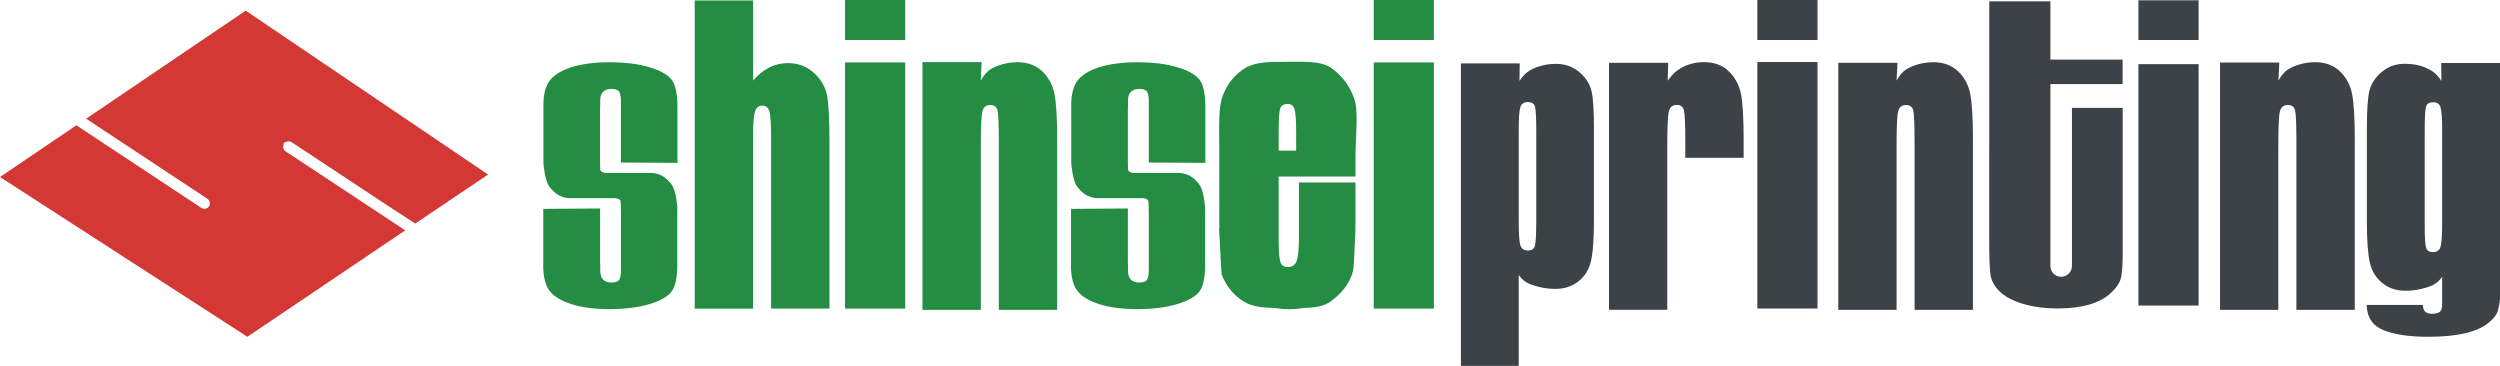 <svg width="287" height="42" viewBox="0 0 287 42" fill="none" xmlns="http://www.w3.org/2000/svg">
<g clip-path="url(#clip0_515_526)">
<path fill-rule="evenodd" clip-rule="evenodd" d="M208.65 0V4.594H201.744V0H208.65ZM208.65 7.123V35.419H201.744V7.123H208.65Z" fill="#3C4247"/>
<path fill-rule="evenodd" clip-rule="evenodd" d="M252.398 0.034V4.594H245.491V0.034H252.398ZM252.398 7.364V35.075H245.491V7.364H252.398Z" fill="#3C4247"/>
<path fill-rule="evenodd" clip-rule="evenodd" d="M217.83 7.209L217.727 9.257C218.289 8.268 218.781 7.949 219.309 7.708C220.095 7.347 221.029 7.141 221.945 7.141C223.095 7.141 224.037 7.485 224.772 8.173C225.506 8.861 225.973 9.73 226.181 10.771C226.388 11.812 226.492 13.559 226.492 16.002V35.574H219.793V16.208C219.793 14.281 219.741 13.111 219.646 12.69C219.542 12.268 219.265 12.053 218.807 12.053C218.349 12.053 218.029 12.294 217.908 12.784C217.787 13.266 217.727 14.565 217.727 16.673V35.574H211.036V7.209H217.839H217.83Z" fill="#3C4247"/>
<path fill-rule="evenodd" clip-rule="evenodd" d="M261.664 7.175L261.56 9.257C262.122 8.268 262.615 7.949 263.142 7.708C263.929 7.347 264.863 7.141 265.779 7.141C266.928 7.141 267.871 7.485 268.605 8.173C269.331 8.861 269.807 9.73 270.014 10.771C270.222 11.812 270.326 13.559 270.326 16.002V35.574H263.626V16.208C263.626 14.281 263.575 13.111 263.479 12.69C263.376 12.268 263.099 12.053 262.641 12.053C262.183 12.053 261.863 12.294 261.733 12.784C261.612 13.266 261.552 14.565 261.552 16.673V35.574H254.861V7.175H261.664Z" fill="#3C4247"/>
<path fill-rule="evenodd" clip-rule="evenodd" d="M176.356 25.732C176.356 27.065 176.295 27.9 176.2 28.244C176.097 28.588 175.829 28.76 175.405 28.76C174.981 28.76 174.679 28.571 174.549 28.201C174.42 27.822 174.35 26.884 174.35 25.37V15.012C174.35 13.567 174.411 12.664 174.541 12.285C174.662 11.907 174.947 11.717 175.388 11.717C175.829 11.717 176.105 11.881 176.209 12.208C176.304 12.535 176.364 13.472 176.364 15.012V25.732H176.356ZM167.712 7.261V42H174.35V31.565C174.93 32.434 175.699 32.648 176.226 32.812C177.013 33.053 177.73 33.165 178.551 33.165C179.58 33.165 180.462 32.881 181.188 32.313C181.914 31.745 182.398 30.98 182.631 30.016C182.865 29.061 182.986 27.444 182.986 25.181V14.677C182.986 12.698 182.899 11.296 182.709 10.47C182.519 9.644 182.052 8.913 181.309 8.276C180.557 7.648 179.667 7.33 178.638 7.33C177.799 7.33 177.004 7.467 176.226 7.786C175.587 8.052 175.025 8.397 174.437 9.283L174.463 7.278H167.703L167.712 7.261Z" fill="#3C4247"/>
<path fill-rule="evenodd" clip-rule="evenodd" d="M200.17 18.118H193.471V16.199C193.471 14.272 193.419 13.102 193.324 12.681C193.221 12.259 192.944 12.044 192.486 12.044C192.028 12.044 191.708 12.285 191.587 12.775C191.466 13.257 191.405 14.556 191.405 16.664V35.565H184.715V7.209H191.509L191.457 9.257C192.14 8.345 192.417 8.147 192.996 7.803C193.739 7.364 194.699 7.132 195.624 7.132C196.773 7.132 197.716 7.476 198.442 8.164C199.168 8.852 199.643 9.721 199.859 10.762C200.067 11.803 200.17 13.55 200.17 15.993V18.118Z" fill="#3C4247"/>
<path fill-rule="evenodd" clip-rule="evenodd" d="M243.685 12.388V28.949C243.685 30.343 243.624 31.315 243.495 31.874C243.365 32.433 242.993 33.018 242.362 33.603C241.731 34.197 240.91 34.644 239.89 34.954C238.861 35.255 237.66 35.41 236.268 35.41C234.73 35.41 233.372 35.229 232.197 34.868C231.021 34.507 230.14 34.033 229.552 33.449C228.964 32.864 228.627 32.253 228.514 31.608C228.411 30.962 228.359 29.603 228.359 27.538V16.698H228.368V0.155H235.387V6.839H243.676V9.653H235.387V16.698V30.541C235.387 31.22 235.94 31.771 236.623 31.771C237.305 31.771 237.859 31.22 237.859 30.541V18.866V12.38H243.676L243.685 12.388Z" fill="#3C4247"/>
<path fill-rule="evenodd" clip-rule="evenodd" d="M287 34.378V7.235H280.249L280.275 9.291C279.687 8.397 279.125 8.052 278.486 7.777C277.716 7.45 276.921 7.321 276.074 7.321C275.045 7.321 274.155 7.639 273.403 8.276C272.651 8.913 272.184 9.653 271.994 10.487C271.804 11.322 271.717 12.732 271.717 14.728V25.327C271.717 27.616 271.838 29.242 272.072 30.205C272.305 31.169 272.789 31.943 273.524 32.519C274.25 33.096 275.132 33.38 276.16 33.38C276.982 33.38 277.699 33.268 278.486 33.027C279.022 32.864 279.782 32.64 280.361 31.771V34.378V34.644C280.361 35.298 280.327 35.505 280.171 35.711C280.007 35.918 279.679 36.021 279.186 36.021C278.494 36.021 278.149 35.685 278.149 35.006H271.691C271.735 36.451 272.392 37.423 273.671 37.922C274.95 38.421 276.636 38.662 278.745 38.662C280.456 38.662 281.874 38.524 283.006 38.258C284.13 37.991 285.021 37.595 285.652 37.088C286.283 36.571 286.654 36.09 286.758 35.634C286.758 35.634 286.957 34.903 286.991 34.369L287 34.378ZM280.163 28.373C280.033 28.751 279.748 28.941 279.307 28.941C278.866 28.941 278.615 28.768 278.512 28.416C278.408 28.072 278.356 27.22 278.356 25.878V15.072C278.356 13.515 278.408 12.569 278.503 12.242C278.598 11.915 278.875 11.743 279.324 11.743C279.774 11.743 280.05 11.932 280.171 12.311C280.292 12.689 280.361 13.61 280.361 15.064V25.508C280.361 27.031 280.292 27.977 280.163 28.355V28.373Z" fill="#3C4247"/>
<path fill-rule="evenodd" clip-rule="evenodd" d="M86.458 0.052V9.248C87.028 8.577 87.651 8.078 88.316 7.743C88.982 7.407 89.699 7.244 90.46 7.244C91.627 7.244 92.621 7.622 93.442 8.371C94.263 9.119 94.765 9.988 94.946 10.969C95.128 11.95 95.223 13.739 95.223 16.337V35.427H88.524V15.924C88.524 14.307 88.455 13.266 88.334 12.81C88.213 12.354 87.927 12.122 87.486 12.122C87.08 12.122 86.804 12.363 86.665 12.836C86.527 13.309 86.449 14.246 86.449 15.657V35.436H79.75V0.052H86.449H86.458Z" fill="#258D43"/>
<path fill-rule="evenodd" clip-rule="evenodd" d="M103.919 0V4.594H97.012V0H103.919ZM103.919 7.166V35.427H97.012V7.166H103.919Z" fill="#258D43"/>
<path fill-rule="evenodd" clip-rule="evenodd" d="M164.609 0V4.594H157.702V0H164.609ZM164.609 7.166V35.427H157.702V7.166H164.609Z" fill="#258D43"/>
<path fill-rule="evenodd" clip-rule="evenodd" d="M112.693 7.132L112.589 9.257C113.151 8.267 113.644 7.949 114.171 7.708C114.957 7.347 115.882 7.14 116.807 7.14C117.957 7.14 118.899 7.485 119.634 8.173C120.369 8.861 120.835 9.73 121.051 10.771C121.259 11.812 121.363 13.558 121.363 16.002V35.574H114.664V16.208C114.664 14.281 114.612 13.111 114.517 12.689C114.413 12.268 114.136 12.053 113.678 12.053C113.22 12.053 112.9 12.294 112.779 12.784C112.658 13.266 112.598 14.565 112.598 16.673V35.574H105.898V7.132H112.701H112.693Z" fill="#258D43"/>
<path fill-rule="evenodd" clip-rule="evenodd" d="M155.472 11.356C154.971 9.894 154.098 8.715 152.853 7.82C151.608 6.934 149.413 7.098 147.511 7.098C145.946 7.098 144.166 7.072 142.964 7.803C141.763 8.543 140.898 9.601 140.371 10.986C139.844 12.371 139.973 14.66 139.973 17.051V25.044C139.973 25.456 139.973 25.844 139.99 26.213H139.947L140.233 31.47C140.76 32.855 141.624 33.913 142.826 34.645C143.751 35.212 145.021 35.324 146.266 35.35C146.811 35.436 147.381 35.496 147.978 35.496C148.574 35.496 149.11 35.445 149.62 35.358C150.813 35.333 151.945 35.187 152.715 34.636C153.959 33.75 154.936 32.597 155.334 31.1C155.411 30.799 155.481 29.345 155.524 28.089C155.576 27.384 155.61 26.558 155.61 25.603V20.948H149.119V27.194C149.119 28.562 149.032 29.474 148.859 29.947C148.695 30.42 148.349 30.661 147.839 30.661C147.424 30.661 147.148 30.481 147.009 30.128C146.871 29.775 146.793 28.975 146.793 27.728V20.269H155.61V18.161C155.61 15.503 155.982 12.827 155.481 11.356H155.472ZM148.79 17.292H146.793V15.296C146.793 13.756 146.845 12.81 146.966 12.457C147.079 12.104 147.373 11.932 147.848 11.932C148.237 11.932 148.488 12.139 148.617 12.552C148.738 12.965 148.799 13.877 148.799 15.296V17.292H148.79Z" fill="#258D43"/>
<path fill-rule="evenodd" clip-rule="evenodd" d="M77.771 23.968C77.771 23.968 77.667 21.912 77.071 21.146C76.682 20.647 75.973 19.856 74.728 19.856H69.827H69.585C69.585 19.856 68.928 19.821 68.911 19.46C68.893 19.228 68.893 18.935 68.885 18.703V12.397H68.902V11.459C68.919 11.063 69.023 10.754 69.222 10.547C69.447 10.324 69.766 10.203 70.19 10.203C70.588 10.203 70.864 10.289 71.028 10.461C71.193 10.633 71.279 11.021 71.279 11.64V12.5V18.66L77.771 18.694V12.492V12.251C77.771 10.823 77.563 9.808 77.148 9.214C76.734 8.62 75.886 8.121 74.607 7.734C73.328 7.338 71.78 7.149 69.965 7.149C68.305 7.149 66.888 7.33 65.712 7.683C64.537 8.044 63.69 8.543 63.162 9.179C62.635 9.816 62.376 10.823 62.376 12.199H62.384V18.66C62.402 18.918 62.531 20.742 63.093 21.456C63.482 21.955 64.191 22.747 65.436 22.747H70.346H70.579C70.579 22.747 71.236 22.781 71.253 23.142C71.279 23.581 71.279 24.252 71.279 24.252H71.288V30.137V30.997C71.288 31.616 71.201 32.012 71.037 32.184C70.873 32.356 70.588 32.434 70.199 32.434C69.775 32.434 69.447 32.322 69.23 32.089C69.032 31.883 68.928 31.573 68.911 31.177V30.24H68.893V23.934L62.367 23.977V30.438H62.358C62.358 31.814 62.626 32.821 63.145 33.457C63.672 34.094 64.519 34.584 65.695 34.946C66.871 35.307 68.288 35.488 69.948 35.488C71.763 35.488 73.31 35.29 74.59 34.903C75.869 34.507 76.716 34.016 77.131 33.423C77.546 32.829 77.754 31.814 77.754 30.386V30.145V23.977L77.771 23.968Z" fill="#258D43"/>
<path fill-rule="evenodd" clip-rule="evenodd" d="M138.357 23.968C138.357 23.968 138.253 21.912 137.657 21.146C137.268 20.647 136.559 19.856 135.314 19.856H130.413H130.171C130.171 19.856 129.514 19.821 129.497 19.46C129.488 19.228 129.479 18.935 129.479 18.703V12.397H129.497V11.459C129.514 11.063 129.618 10.754 129.816 10.547C130.041 10.324 130.361 10.203 130.785 10.203C131.182 10.203 131.459 10.289 131.632 10.461C131.796 10.633 131.882 11.021 131.882 11.64V12.5V18.66L138.374 18.694V12.492V12.251C138.374 10.823 138.167 9.808 137.752 9.214C137.337 8.62 136.49 8.121 135.202 7.734C133.922 7.338 132.375 7.149 130.56 7.149C128.9 7.149 127.482 7.33 126.307 7.683C125.131 8.044 124.284 8.543 123.757 9.179C123.23 9.816 122.97 10.823 122.97 12.199H122.979V18.66C122.996 18.918 123.126 20.742 123.679 21.456C124.068 21.955 124.786 22.747 126.03 22.747H130.94H131.173C131.173 22.747 131.83 22.781 131.848 23.142C131.874 23.581 131.874 24.252 131.874 24.252H131.882V30.137V30.997C131.882 31.616 131.796 32.012 131.632 32.184C131.459 32.356 131.182 32.434 130.785 32.434C130.361 32.434 130.041 32.322 129.816 32.089C129.618 31.883 129.514 31.573 129.497 31.177V30.24H129.479V23.934L122.953 23.977V30.438H122.944C122.944 31.814 123.204 32.821 123.731 33.457C124.258 34.094 125.105 34.584 126.281 34.946C127.457 35.307 128.874 35.488 130.534 35.488C132.349 35.488 133.896 35.29 135.176 34.903C136.455 34.507 137.302 34.016 137.726 33.423C138.141 32.829 138.348 31.814 138.348 30.386V30.145V23.977L138.357 23.968Z" fill="#258D43"/>
<path fill-rule="evenodd" clip-rule="evenodd" d="M0 20.32L28.396 38.662L46.522 26.446L32.778 17.37C32.536 17.206 32.45 16.905 32.545 16.638C32.545 16.561 32.562 16.492 32.597 16.432C32.666 16.329 32.778 16.277 32.908 16.268C33.09 16.2 33.297 16.208 33.47 16.32L44.577 23.65L47.672 25.663L56.031 20.037L28.206 1.222L9.889 13.627L23.814 22.824C24.1 23.013 24.186 23.409 23.987 23.693C23.797 23.977 23.399 24.063 23.114 23.865L8.765 14.384L0 20.32Z" fill="#D43835"/>
</g>
<defs>
<clipPath id="clip0_515_526">
<rect width="287" height="42" fill="white"/>
</clipPath>
</defs>
</svg>
